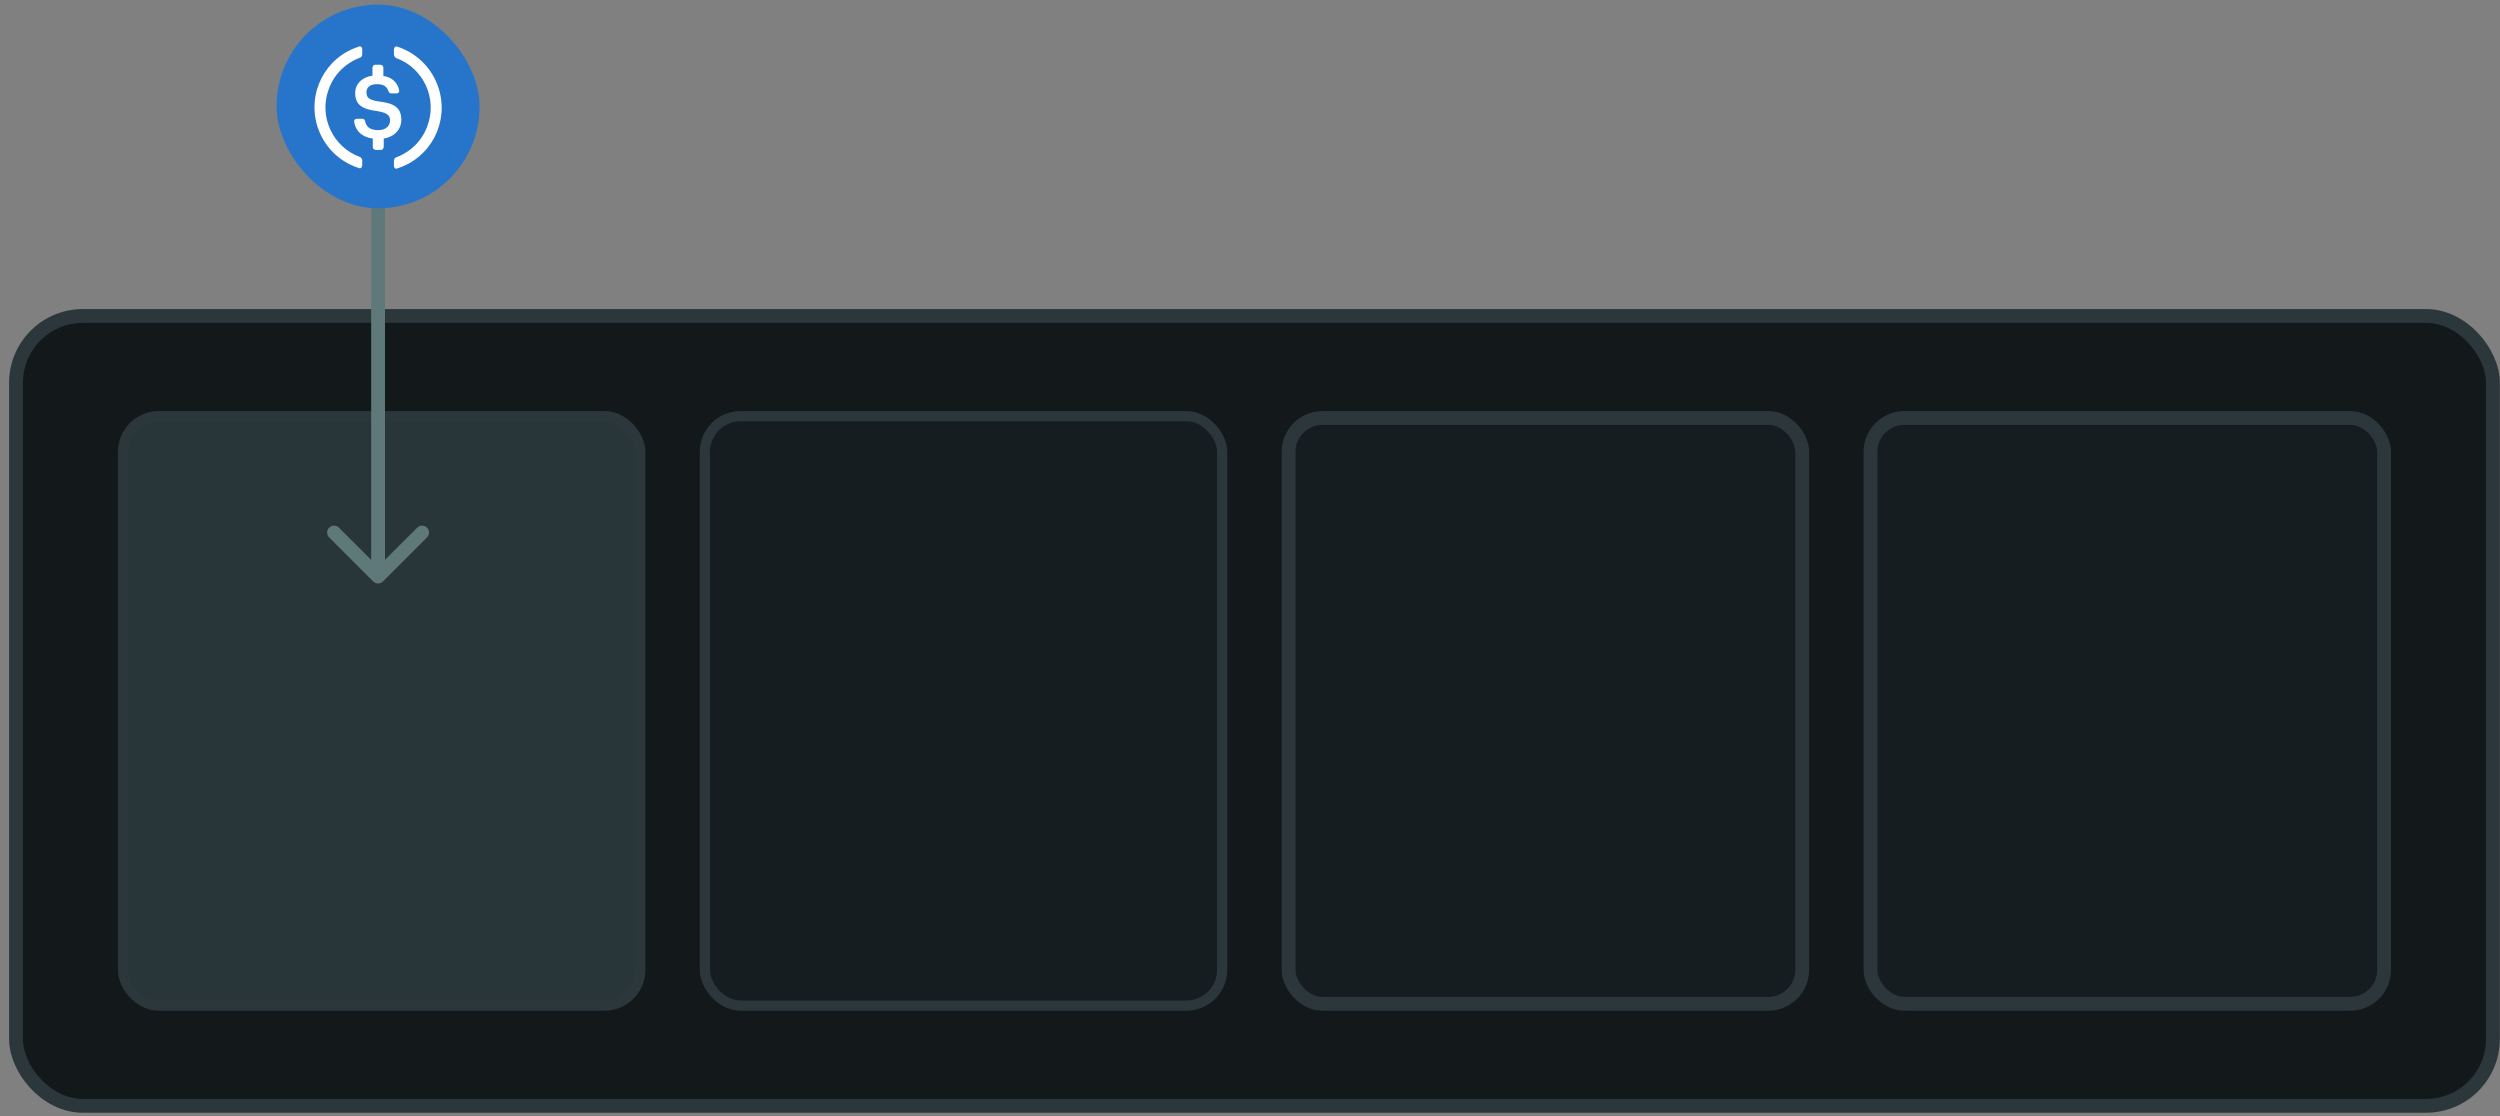 <svg width="271" height="121" viewBox="0 0 271 121" fill="none" xmlns="http://www.w3.org/2000/svg">
<rect x="0" y="0" width="271" height="121" fill="#808080" stroke="none"/>
<rect x="1.734" y="34.25" width="268.5" height="85.621" rx="7.25" fill="#13181B"/>
<rect x="1.734" y="34.25" width="268.5" height="85.621" rx="7.25" stroke="#2C373B" stroke-width="1.5"/>
<rect x="13.335" y="45.114" width="56.071" height="63.894" rx="3.871" fill="#283539"/>
<rect x="13.335" y="45.114" width="56.071" height="63.894" rx="3.871" stroke="#2C373B" stroke-width="1.106"/>
<rect x="76.411" y="45.114" width="56.071" height="63.894" rx="3.871" fill="#151D20"/>
<rect x="76.411" y="45.114" width="56.071" height="63.894" rx="3.871" stroke="#2C373B" stroke-width="1.106"/>
<rect x="139.684" y="45.31" width="55.677" height="63.5" rx="3.674" fill="#151D20"/>
<rect x="139.684" y="45.31" width="55.677" height="63.5" rx="3.674" stroke="#2C373B" stroke-width="1.5"/>
<rect x="202.76" y="45.31" width="55.677" height="63.5" rx="3.674" fill="#151D20"/>
<rect x="202.76" y="45.31" width="55.677" height="63.5" rx="3.674" stroke="#2C373B" stroke-width="1.5"/>
<path d="M41.734 15.5C41.734 15.086 41.399 14.75 40.984 14.75C40.57 14.75 40.234 15.086 40.234 15.5H41.734ZM40.454 63.03C40.747 63.323 41.222 63.323 41.515 63.03L46.288 58.257C46.581 57.965 46.581 57.49 46.288 57.197C45.995 56.904 45.52 56.904 45.227 57.197L40.984 61.439L36.742 57.197C36.449 56.904 35.974 56.904 35.681 57.197C35.388 57.49 35.388 57.965 35.681 58.257L40.454 63.03ZM40.234 15.5V62.5H41.734V15.5H40.234Z" fill="#5F797A"/>
<rect x="29.984" y="0.5" width="22" height="22.081" rx="11" fill="#2775CA"/>
<g clip-path="url(#clip0_5509_94471)">
<path d="M40.984 20.741C46.064 20.741 50.151 16.639 50.151 11.54C50.151 6.442 46.064 2.34 40.984 2.34C35.905 2.34 31.818 6.442 31.818 11.54C31.818 16.639 35.905 20.741 40.984 20.741Z" fill="#2775CA"/>
<path d="M43.505 12.996C43.505 11.654 42.703 11.194 41.099 11.003C39.953 10.849 39.724 10.543 39.724 10.006C39.724 9.469 40.106 9.124 40.87 9.124C41.557 9.124 41.939 9.354 42.13 9.929C42.169 10.044 42.283 10.121 42.398 10.121H43.009C43.161 10.121 43.276 10.006 43.276 9.853V9.814C43.123 8.971 42.436 8.319 41.557 8.242V7.322C41.557 7.169 41.443 7.054 41.252 7.016H40.679C40.526 7.016 40.411 7.131 40.373 7.322V8.204C39.227 8.357 38.502 9.124 38.502 10.083C38.502 11.348 39.266 11.846 40.87 12.038C41.939 12.229 42.283 12.459 42.283 13.073C42.283 13.686 41.748 14.108 41.023 14.108C40.029 14.108 39.686 13.686 39.571 13.111C39.533 12.958 39.419 12.881 39.304 12.881H38.654C38.502 12.881 38.387 12.996 38.387 13.149V13.188C38.54 14.146 39.151 14.836 40.411 15.028V15.948C40.411 16.101 40.526 16.216 40.717 16.255H41.29C41.443 16.255 41.557 16.14 41.596 15.948V15.028C42.741 14.836 43.505 14.031 43.505 12.996Z" fill="white"/>
<path d="M39.037 17.023C36.057 15.949 34.53 12.614 35.637 9.662C36.21 8.052 37.471 6.825 39.037 6.25C39.189 6.174 39.266 6.059 39.266 5.867V5.33C39.266 5.177 39.189 5.062 39.037 5.023C38.998 5.023 38.922 5.023 38.884 5.062C35.255 6.212 33.269 10.084 34.415 13.726C35.102 15.872 36.745 17.521 38.884 18.211C39.037 18.288 39.189 18.211 39.227 18.058C39.266 18.019 39.266 17.981 39.266 17.904V17.367C39.266 17.253 39.151 17.099 39.037 17.023ZM43.085 5.062C42.932 4.985 42.78 5.062 42.741 5.215C42.703 5.253 42.703 5.292 42.703 5.368V5.905C42.703 6.059 42.818 6.212 42.932 6.289C45.912 7.362 47.439 10.697 46.332 13.649C45.759 15.259 44.498 16.486 42.932 17.061C42.78 17.137 42.703 17.253 42.703 17.444V17.981C42.703 18.134 42.78 18.249 42.932 18.288C42.971 18.288 43.047 18.288 43.085 18.249C46.714 17.099 48.7 13.227 47.554 9.585C46.866 7.4 45.186 5.752 43.085 5.062Z" fill="white"/>
</g>
<defs>
<clipPath id="clip0_5509_94471">
<rect width="18.333" height="18.401" fill="white" transform="translate(31.818 2.34)"/>
</clipPath>
</defs>
</svg>
